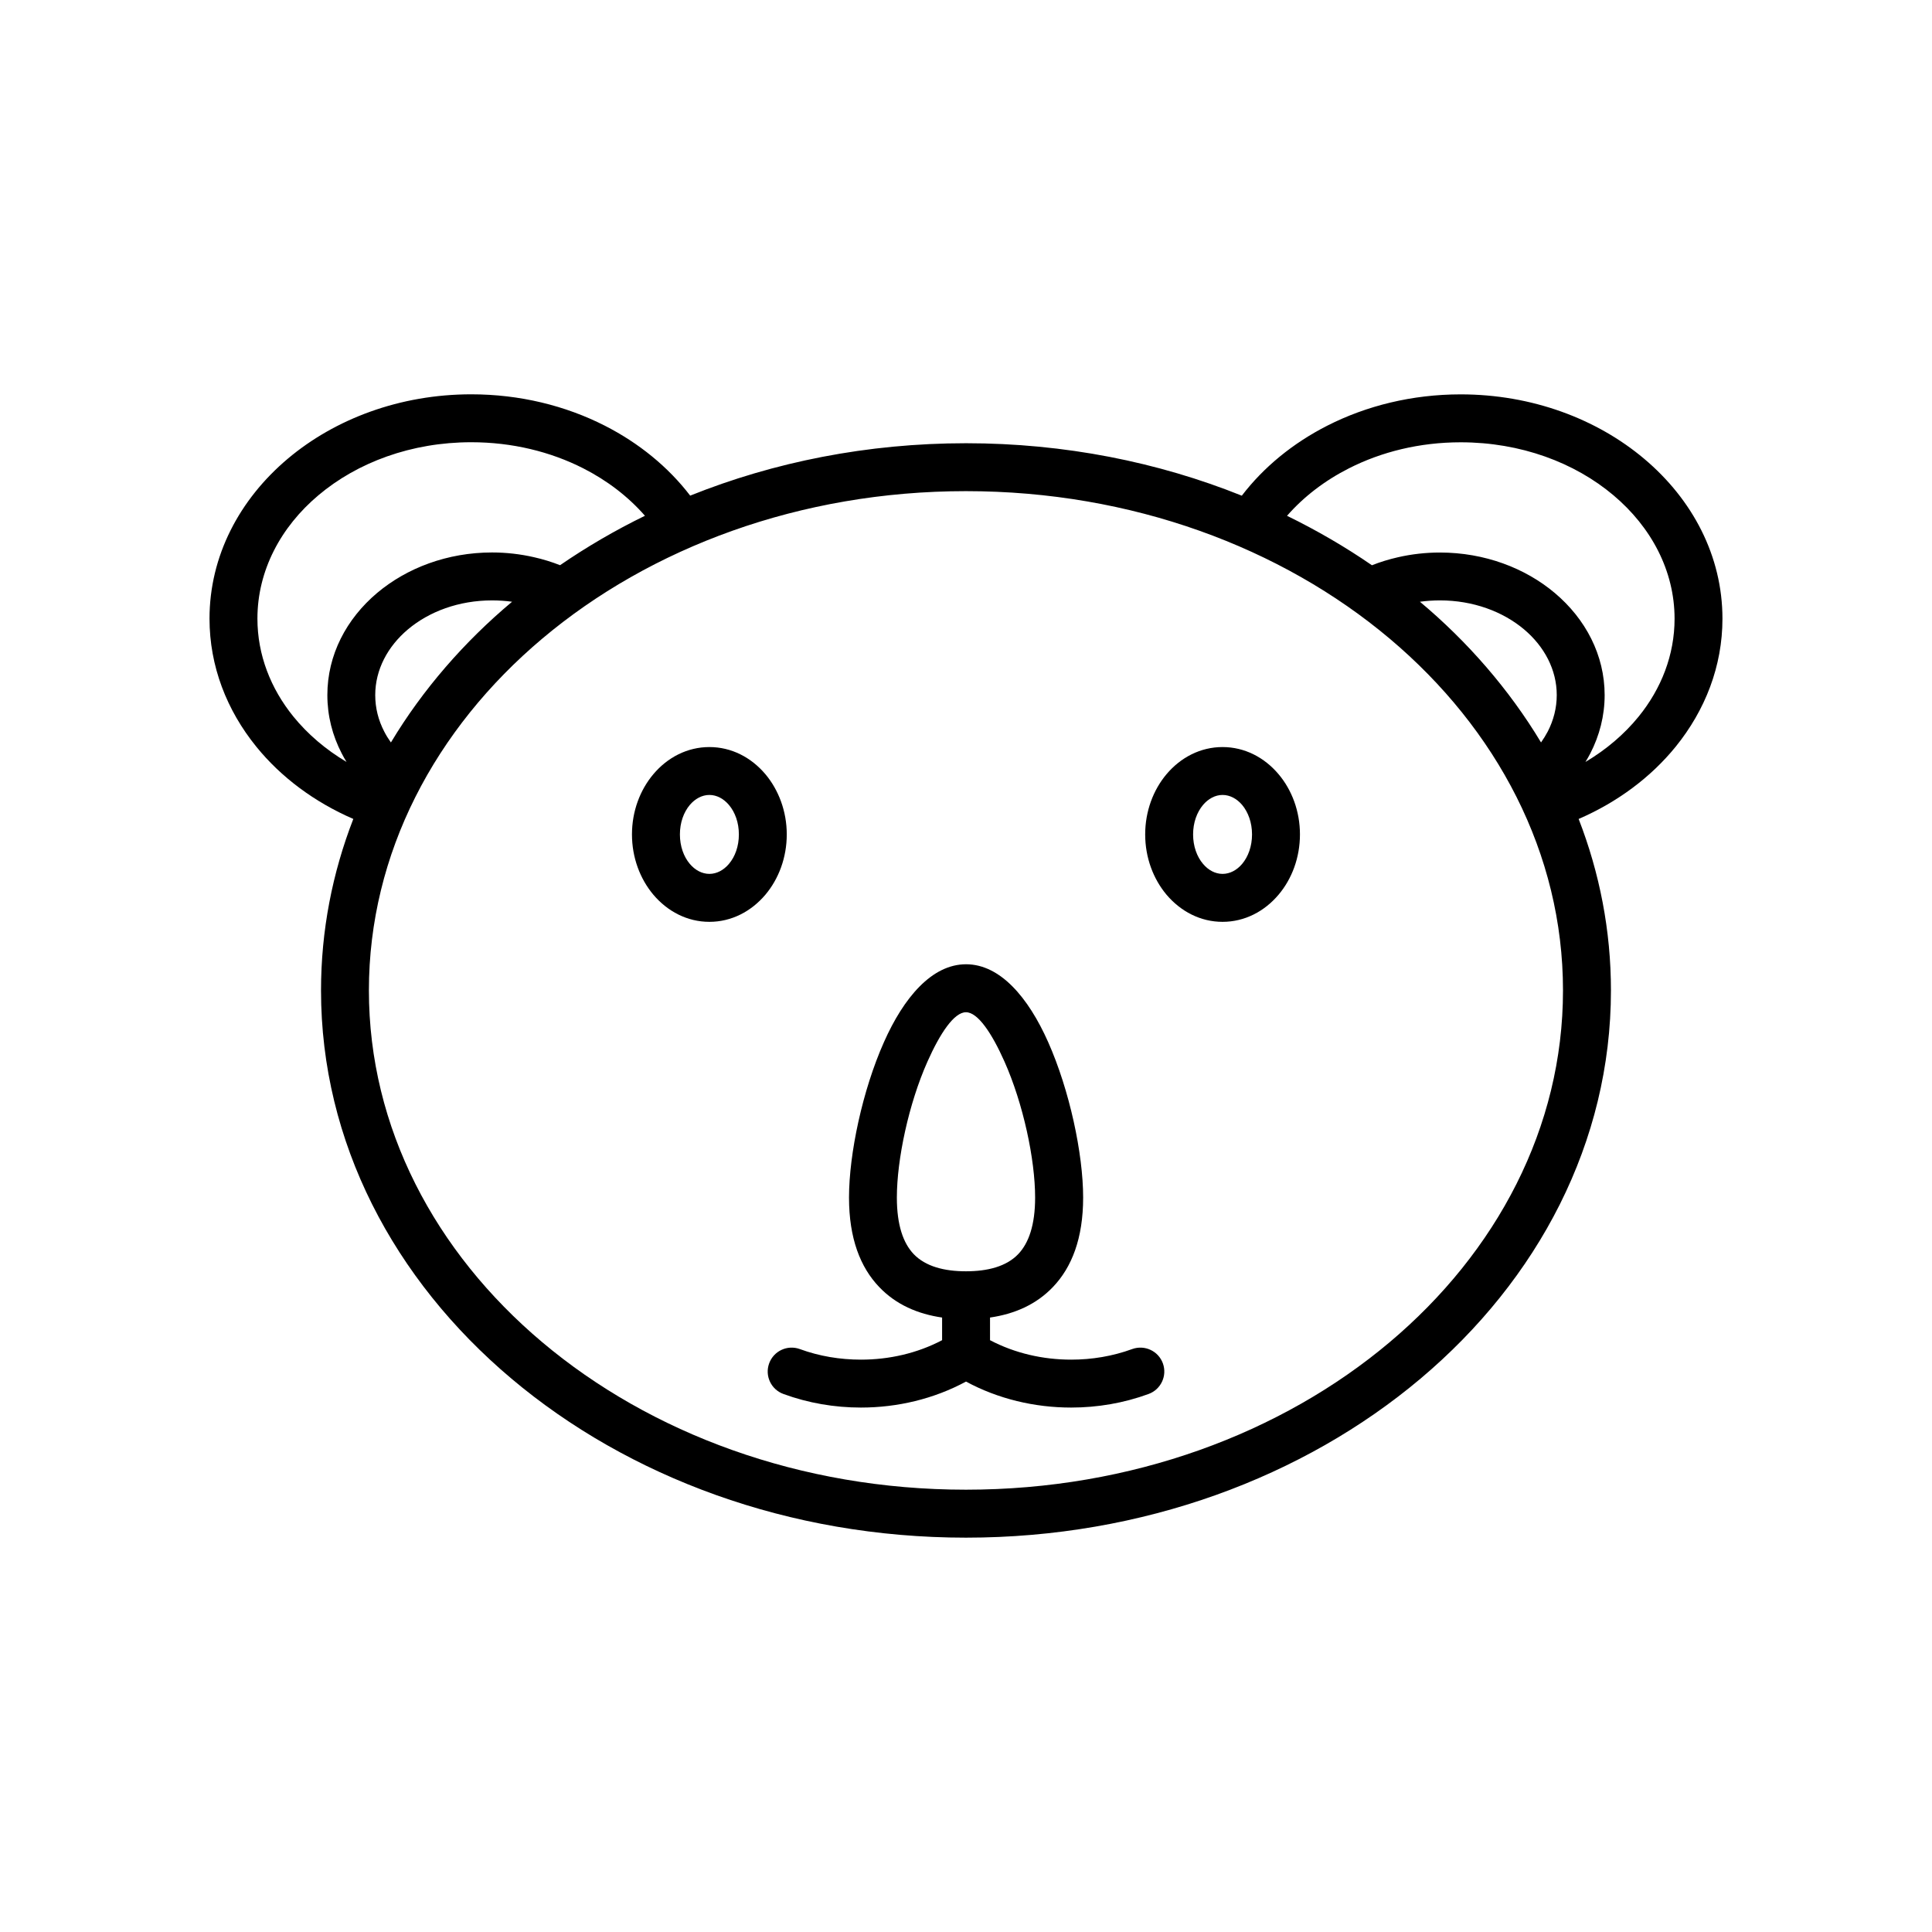 <?xml version="1.0" encoding="UTF-8"?>
<!-- Uploaded to: SVG Repo, www.svgrepo.com, Generator: SVG Repo Mixer Tools -->
<svg fill="#000000" width="800px" height="800px" version="1.1" viewBox="144 144 512 512" xmlns="http://www.w3.org/2000/svg">
 <g fill-rule="evenodd">
  <path d="m399.99 261.46c26.145 0 50.926 4.992 73.102 13.902 5.785-7.566 13.57-13.941 22.68-18.57 10.352-5.258 22.441-8.281 35.32-8.281 18.918 0 36.117 6.527 48.625 17.066 12.824 10.793 20.75 25.773 20.75 42.383 0 12.594-4.582 24.27-12.391 33.914-6.559 8.078-15.391 14.688-25.719 19.16 5.551 14.289 8.559 29.566 8.559 45.438 0 40.234-19.277 76.609-50.477 102.89-30.898 26.031-73.484 42.133-120.45 42.133-46.965 0-89.535-16.09-120.44-42.133-31.188-26.277-50.477-62.652-50.477-102.89 0-15.871 3.016-31.156 8.559-45.445-10.312-4.465-19.176-11.074-25.719-19.16-7.816-9.637-12.391-21.316-12.391-33.922 0-16.602 7.926-31.582 20.742-42.383 12.516-10.539 29.711-17.066 48.625-17.066 12.895 0 24.984 3.023 35.344 8.289 9.102 4.629 16.871 10.988 22.672 18.562 22.16-8.895 46.949-13.887 73.086-13.887zm85.086 19.234c7.918 3.871 15.445 8.25 22.5 13.105 2.203-0.875 4.527-1.582 6.91-2.125 3.59-0.82 7.32-1.25 11.109-1.25 11.809 0 22.586 4.102 30.441 10.723 8.148 6.871 13.211 16.438 13.211 27.062 0 5.481-1.363 10.715-3.801 15.453-0.41 0.77-0.828 1.527-1.289 2.266 5.527-3.281 10.305-7.359 14.105-12.035 6-7.391 9.516-16.336 9.516-25.922 0-12.723-6.195-24.293-16.191-32.715-10.289-8.676-24.594-14.043-40.492-14.043-10.879 0-21.012 2.527-29.621 6.902-6.422 3.258-11.996 7.539-16.398 12.578zm35.219 22.773c12.562 10.508 23.656 23.23 32.094 37.289 0.66-0.938 1.258-1.906 1.785-2.906 1.52-2.953 2.379-6.211 2.379-9.652 0-6.738-3.305-12.887-8.652-17.398-5.644-4.746-13.531-7.691-22.309-7.691-1.824 0.004-3.602 0.129-5.297 0.359zm-240.59 0c-1.707-0.234-3.481-0.355-5.305-0.355-8.793 0-16.672 2.945-22.316 7.699-5.336 4.504-8.645 10.66-8.645 17.391 0 3.441 0.844 6.707 2.379 9.652 0.504 1 1.109 1.969 1.777 2.906 8.453-14.086 19.512-26.754 32.109-37.293zm-43.871 42.453c-0.457-0.738-0.891-1.504-1.281-2.266-2.465-4.746-3.801-9.973-3.801-15.461 0-10.621 5.039-20.184 13.195-27.062 7.871-6.621 18.625-10.723 30.457-10.723 3.785 0 7.519 0.434 11.109 1.258 2.387 0.535 4.691 1.25 6.91 2.117 7.055-4.848 14.57-9.234 22.492-13.098-4.402-5.039-9.973-9.336-16.391-12.594-8.629-4.375-18.766-6.894-29.637-6.894-15.887 0-30.188 5.359-40.492 14.043-9.996 8.406-16.176 19.988-16.176 32.699 0 9.605 3.519 18.531 9.508 25.93 3.801 4.684 8.578 8.77 14.105 12.051zm276.46-32.66c-28.668-24.152-68.367-39.102-112.31-39.102-43.934 0-83.633 14.949-112.3 39.102-28.367 23.906-45.922 56.867-45.922 93.211 0 36.352 17.547 69.312 45.918 93.211 28.668 24.16 68.367 39.102 112.3 39.102 43.941 0 83.641-14.941 112.31-39.102 28.371-23.906 45.918-56.867 45.918-93.211 0.004-36.344-17.543-69.305-45.914-93.211z"/>
  <path d="m352.5 365.13c0 6.164-2.156 11.809-5.652 15.965-3.762 4.449-8.996 7.203-14.855 7.203-5.848 0-11.098-2.754-14.855-7.203-3.496-4.156-5.66-9.801-5.66-15.965 0-6.148 2.156-11.793 5.66-15.949 3.754-4.457 9.004-7.203 14.855-7.203 5.856 0 11.09 2.746 14.855 7.203 3.484 4.156 5.652 9.801 5.652 15.949zm-15.328 7.816c1.637-1.922 2.637-4.684 2.637-7.816 0-3.117-1-5.879-2.637-7.816-1.379-1.629-3.211-2.644-5.172-2.644-1.969 0-3.801 1.016-5.188 2.644-1.629 1.938-2.629 4.691-2.629 7.816 0 3.133 1 5.894 2.629 7.816 1.387 1.637 3.219 2.644 5.188 2.644 1.953 0 3.793-1.008 5.172-2.644z"/>
  <path d="m488.5 365.13c0 6.164-2.148 11.809-5.66 15.965-3.754 4.449-8.996 7.203-14.855 7.203-5.848 0-11.09-2.754-14.855-7.203-3.488-4.156-5.644-9.801-5.644-15.965 0-6.148 2.148-11.793 5.644-15.949 3.762-4.457 9.004-7.203 14.855-7.203 5.856 0 11.098 2.746 14.855 7.203 3.512 4.156 5.66 9.801 5.66 15.949zm-15.32 7.816c1.613-1.922 2.621-4.684 2.621-7.816 0-3.117-1.008-5.879-2.621-7.816-1.387-1.629-3.219-2.644-5.188-2.644-1.961 0-3.793 1.016-5.172 2.644-1.629 1.938-2.637 4.691-2.637 7.816 0 3.133 1.008 5.894 2.637 7.816 1.379 1.637 3.211 2.644 5.172 2.644 1.969 0 3.805-1.008 5.188-2.644z"/>
  <path d="m444.06 501.51c3.297-1.18 6.926 0.512 8.117 3.801 1.188 3.289-0.512 6.91-3.793 8.109-6.566 2.41-13.531 3.598-20.523 3.598-9.668 0-19.332-2.281-27.859-6.887-8.527 4.606-18.184 6.887-27.852 6.887-6.992 0-13.957-1.188-20.531-3.598-3.281-1.188-4.984-4.816-3.785-8.109 1.195-3.289 4.816-4.984 8.109-3.801 5.188 1.906 10.691 2.809 16.215 2.809 7.453 0 14.902-1.676 21.508-5.156v-6c-6.438-0.938-12.227-3.418-16.688-8.109-4.969-5.203-7.981-12.848-7.981-23.695 0-11.602 3.582-28.457 9.266-41.203 5.258-11.84 12.723-20.617 21.75-20.617 9.027 0 16.492 8.77 21.758 20.617 5.668 12.746 9.273 29.598 9.273 41.203 0 10.848-3.016 18.492-7.988 23.695-4.465 4.691-10.242 7.172-16.688 8.109v6c6.621 3.481 14.051 5.156 21.508 5.156 5.484 0.004 10.996-0.91 16.184-2.809zm-33.867-76.191c-3.344-7.512-7.055-13.066-10.203-13.066-3.141 0-6.856 5.566-10.195 13.066-4.977 11.172-8.117 25.922-8.117 36.047 0 7.289 1.684 12.059 4.449 14.973 3.148 3.297 8.141 4.566 13.863 4.566 5.731 0 10.723-1.266 13.863-4.566 2.769-2.914 4.465-7.691 4.465-14.973 0-10.125-3.148-24.871-8.125-36.047z"/>
 </g>
</svg>